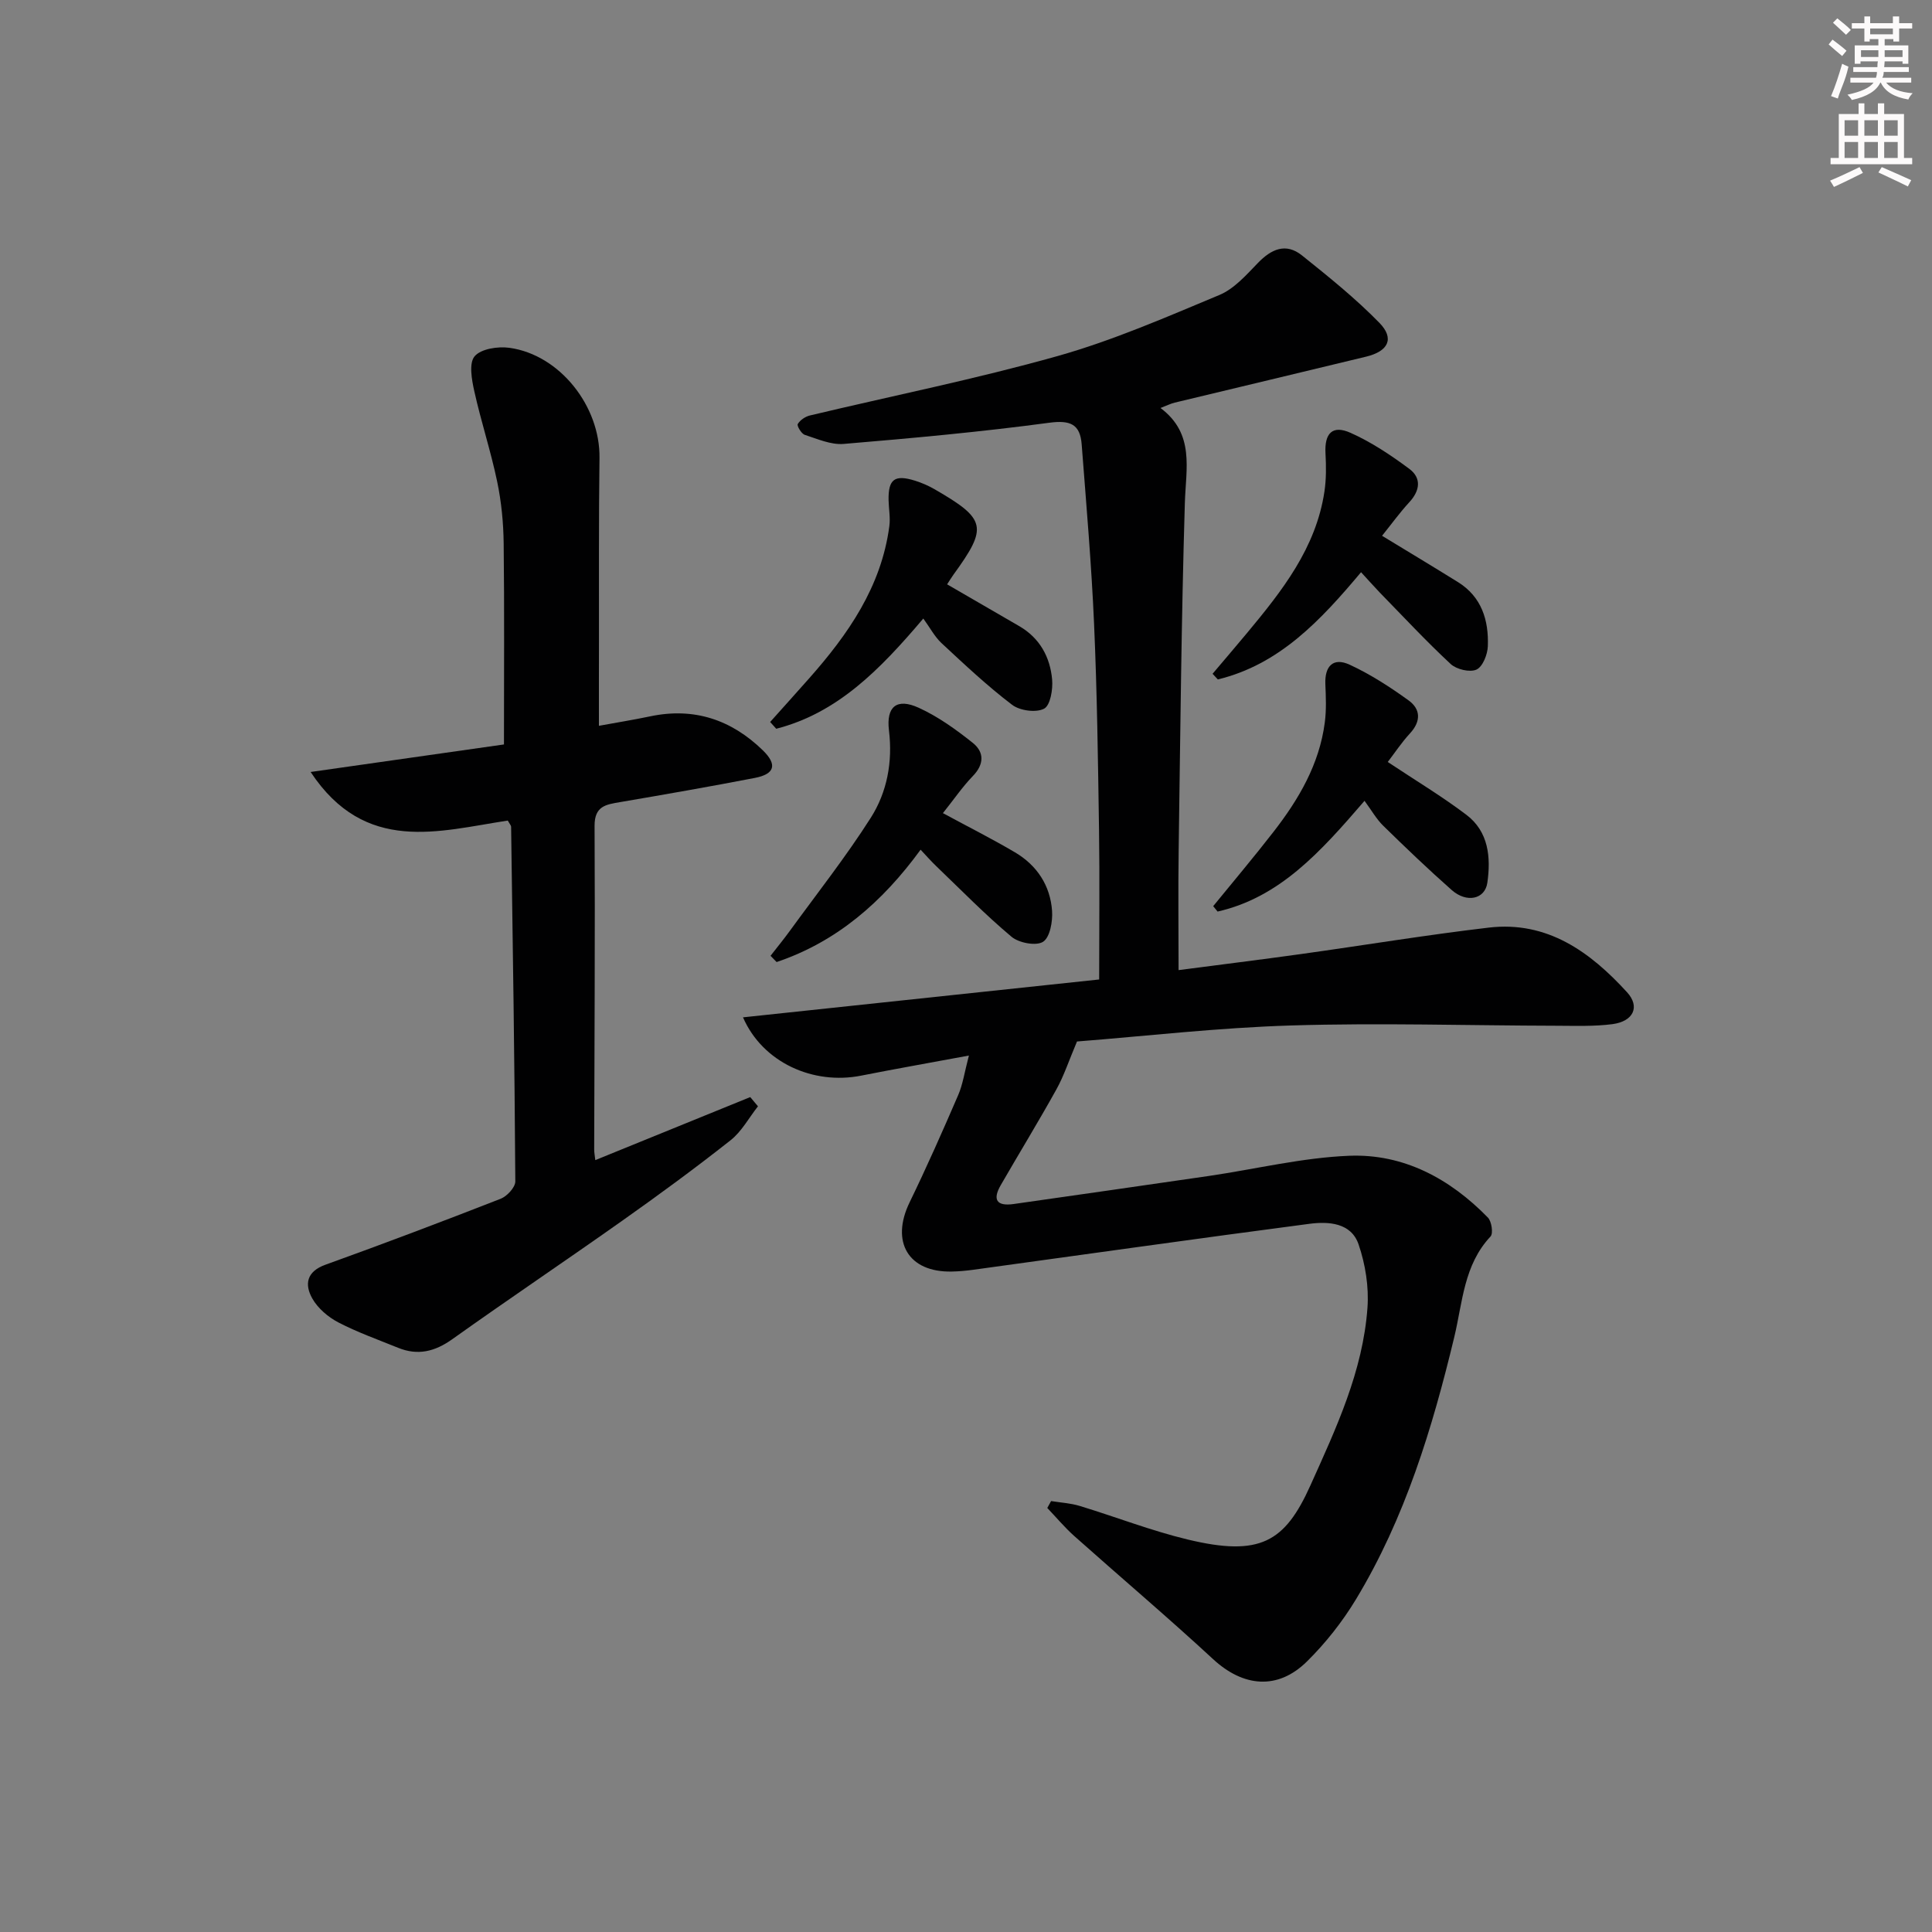 <svg enable-background="new 0 0 400 400" viewBox="0 0 400 400" xmlns="http://www.w3.org/2000/svg"><rect x="0" y="0" width="400" height="400" fill="#808080" stroke="none"/><g fill="#010102"><path d="m200.6 218.54c-8.33 1.55-15.34 2.78-22.31 4.16-9.93 1.97-20.39-2.71-24.46-12.07 24.78-2.63 49.17-5.23 73.74-7.84 0-10.53.12-20.82-.03-31.1-.21-14.15-.4-28.3-1.02-42.43-.54-12.43-1.62-24.84-2.57-37.25-.32-4.14-2.29-5.07-6.68-4.49-14.14 1.9-28.38 3.2-42.6 4.39-2.62.22-5.42-1.03-8.05-1.88-.7-.23-1.67-1.86-1.45-2.24.47-.81 1.55-1.54 2.51-1.77 17.1-4.08 34.36-7.54 51.27-12.3 11.46-3.23 22.5-8.05 33.52-12.65 3.04-1.27 5.54-4.12 7.93-6.59 2.8-2.91 5.81-4.28 9.16-1.6 5.53 4.43 11.09 8.9 16.03 13.96 3.17 3.25 1.86 5.88-2.74 7-13.21 3.2-26.43 6.34-39.64 9.52-.8.19-1.55.58-2.94 1.11 7.14 5.35 5.25 12.52 5.04 19.69-.72 23.96-.94 47.94-1.28 71.91-.12 8.1-.02 16.2-.02 24.78 8.25-1.08 16.76-2.13 25.25-3.31 13-1.81 25.95-3.96 38.98-5.49 12.11-1.42 20.99 5.03 28.62 13.38 2.76 3.02 1.31 6.04-3.03 6.61-3.77.49-7.64.34-11.47.33-18.33-.04-36.67-.62-54.97-.06-15.24.46-30.45 2.23-44.41 3.32-1.69 3.99-2.7 7.1-4.26 9.91-3.71 6.68-7.7 13.2-11.52 19.82-1.74 3.01-.88 4.42 2.66 3.92 13.48-1.93 26.95-3.84 40.42-5.81 9.69-1.42 19.33-3.79 29.05-4.18 11.27-.45 20.87 4.74 28.72 12.79.78.79 1.14 3.29.55 3.92-5.54 5.89-5.78 13.61-7.5 20.79-4.56 18.96-10.2 37.52-20.36 54.33-2.81 4.65-6.28 9.05-10.14 12.86-6.07 6-13.21 5.29-19.44-.47-9.39-8.68-19.16-16.95-28.71-25.46-2.01-1.79-3.75-3.88-5.62-5.84.26-.48.53-.96.79-1.43 1.98.32 4.03.43 5.93 1.01 7.47 2.27 14.78 5.13 22.35 6.95 14.96 3.59 20.11.58 25.41-11.21 5.32-11.82 10.87-23.64 11.81-36.79.31-4.32-.43-8.98-1.84-13.1-1.54-4.51-6.24-4.78-10.2-4.26-23.2 3.04-46.37 6.33-69.55 9.51-1.48.2-2.98.34-4.48.37-8.98.19-12.71-6.14-8.72-14.34 3.55-7.31 6.84-14.75 10.06-22.21.95-2.2 1.29-4.66 2.21-8.17z"/><path d="m124 150.27c3.59-.66 7.14-1.23 10.67-1.97 9.06-1.89 16.77.72 23.28 7.06 3.02 2.95 2.46 4.9-1.66 5.7-9.28 1.79-18.6 3.42-27.92 5.01-2.93.5-5.3.81-5.27 4.94.12 22.32-.03 44.64-.08 66.97 0 .65.13 1.29.23 2.21 10.81-4.4 21.44-8.72 32.08-13.05.53.64 1.06 1.27 1.6 1.91-1.88 2.38-3.38 5.23-5.7 7.05-7.31 5.77-14.82 11.28-22.42 16.65-11.68 8.26-23.55 16.24-35.2 24.54-3.59 2.55-7.11 3.41-11.18 1.76-4.16-1.69-8.41-3.2-12.38-5.26-2.11-1.1-4.24-2.91-5.39-4.95-1.63-2.89-1.23-5.57 2.71-6.99 12.16-4.38 24.25-8.96 36.29-13.66 1.32-.52 3.04-2.37 3.03-3.6-.15-24.47-.52-48.94-.87-73.4 0-.29-.29-.58-.69-1.3-14.25 2.16-29.5 7.05-40.82-10.06 14.43-2.06 27.74-3.95 40.03-5.7 0-14.42.1-28.01-.06-41.59-.05-4.29-.47-8.65-1.35-12.85-1.31-6.28-3.34-12.42-4.73-18.69-.53-2.38-1.15-5.81.07-7.24 1.32-1.55 4.83-2.08 7.2-1.75 10.45 1.45 18.8 12.11 18.65 22.81-.17 12.66-.09 25.32-.11 37.98-.02 5.61-.01 11.22-.01 17.47z"/><path d="m195.22 168.35c5.36 2.9 10.23 5.35 14.91 8.11 4.56 2.69 7.32 6.87 7.69 12.14.15 2.17-.43 5.47-1.87 6.39-1.43.91-4.99.24-6.52-1.04-5.46-4.58-10.46-9.7-15.61-14.64-1.06-1.01-2.02-2.12-3.22-3.39-7.9 10.84-17.39 19.08-29.81 23.26-.42-.43-.84-.86-1.26-1.29 1.33-1.71 2.71-3.39 3.98-5.14 5.65-7.77 11.62-15.34 16.77-23.43 3.39-5.33 4.56-11.57 3.77-18.1-.6-4.94 1.62-6.76 6.17-4.68 4.01 1.83 7.72 4.5 11.18 7.26 2.38 1.9 2.41 4.42 0 6.89-2.17 2.25-3.95 4.88-6.18 7.66z"/><path d="m191.16 128.06c-9.05 10.68-17.81 19.58-30.45 22.82-.42-.47-.84-.94-1.26-1.4 2.67-2.99 5.36-5.96 8.01-8.96 8.13-9.17 15.01-19.03 16.67-31.6.23-1.75-.12-3.58-.16-5.37-.08-4.34 1.25-5.35 5.47-4.03 1.41.44 2.79 1.04 4.07 1.78 10.71 6.19 11.05 7.82 3.9 17.67-.48.66-.89 1.36-1.32 2.01 5.09 2.94 10.04 5.8 14.98 8.68 4.21 2.46 6.34 6.38 6.76 11.01.19 2.05-.37 5.39-1.67 6.06-1.68.87-5.01.41-6.62-.81-5.14-3.91-9.88-8.37-14.62-12.78-1.42-1.33-2.38-3.19-3.76-5.08z"/><path d="m287.32 157.76c5.66 3.77 11.17 7.07 16.27 10.93 4.61 3.48 5.1 8.8 4.35 14.06-.49 3.45-4.28 4.25-7.37 1.53-4.86-4.29-9.55-8.78-14.19-13.32-1.41-1.38-2.41-3.18-3.87-5.16-9.11 10.58-17.55 20-30.42 22.93-.3-.37-.61-.75-.91-1.12 4.16-5.1 8.41-10.14 12.44-15.33 5.26-6.76 9.55-14.05 10.67-22.74.34-2.6.22-5.28.11-7.91-.15-3.74 1.64-5.57 5.01-4.02 4.3 1.98 8.36 4.61 12.21 7.39 2.53 1.82 2.61 4.34.3 6.84-1.76 1.91-3.22 4.13-4.6 5.92z"/><path d="m281.79 118.47c-8.38 9.99-16.9 19.11-29.65 22.2-.36-.39-.73-.78-1.09-1.17 2.37-2.8 4.76-5.59 7.11-8.41 7.26-8.73 14.3-17.61 16.05-29.32.39-2.59.36-5.27.22-7.9-.23-4.15 1.42-5.94 5.18-4.26 4.31 1.92 8.35 4.62 12.16 7.45 2.53 1.88 2.27 4.46.04 6.89-2.01 2.18-3.76 4.61-5.67 6.98 5.41 3.29 10.57 6.39 15.69 9.57 4.94 3.06 6.41 7.92 6.21 13.29-.06 1.72-1.06 4.25-2.35 4.84-1.37.62-4.13-.03-5.34-1.15-5.1-4.74-9.86-9.86-14.73-14.85-1.24-1.29-2.42-2.64-3.83-4.16z"/></g><path d="m378.6 9.2.8-1c.9.7 1.9 1.4 2.9 2.3l-.9 1.1c-1.1-.9-2-1.7-2.8-2.4zm.5 10.7c.9-2.1 1.6-4.3 2.3-6.7.4.2.8.4 1.3.6-.7 3.1-1.5 4.3-2.2 6.6zm.4-15.2.9-.9c1 .8 2 1.6 2.8 2.4l-1 1c-1-.9-1.9-1.8-2.7-2.5zm12.5-1.3h1.2v1.4h2.7v1.1h-2.7v2.7h-1.2v-.5h-1.8v1.3h4.9v3.8h-1.2v-.5h-3.7c0 .4-.1.9-.1 1.2h5.1v1h-5.2c0 .5-.1.9-.3 1.2h6v1h-5.2c1.1 1.3 2.9 2 5.5 2.2-.4.4-.7.8-.9 1.3-2.9-.5-4.8-1.6-5.7-3.5h-.1c-.8 1.7-2.7 2.9-5.9 3.6-.2-.4-.6-.8-.9-1.1 2.8-.6 4.6-1.4 5.4-2.5h-4.8v-1h5.3c.1-.3.2-.7.2-1.2h-4.9v-1h5c0-.4 0-.8.1-1.2h-3.6v.5h-1.2v-3.8h4.9v-1.3h-1.8v.5h-1.1v-2.7h-2.6v-1.1h2.6v-1.4h1.2v1.4h4.7v-1.4zm-6.7 8.4h3.6c0-.4 0-.9 0-1.4h-3.6zm1.9-4.7h4.7v-1.2h-4.7zm6.7 3.3h-3.7v1.4h3.7z" fill="#fcfafa"/><path d="m384.7 21.4h1.3v2.2h2.8v-2.2h1.3v2.2h4.1v9.1h1.7v1.3h-16.9v-1.3h1.7v-9.1h4.1v-2.2zm.3 13.2.7 1.2c-1.8.9-3.8 1.9-6 2.9-.2-.4-.5-.8-.8-1.3 2.4-1 4.4-2 6.1-2.8zm-3.1-6.5h2.8v-3.2h-2.8zm0 4.6h2.8v-3.3h-2.8v3.2zm4.1-4.6h2.8v-3.2h-2.8zm0 4.6h2.8v-3.3h-2.8zm3.6 1.9c2.1.9 4.1 1.8 6.1 2.7l-.7 1.3c-2.2-1.1-4.2-2-6.1-2.9zm3.3-9.7h-2.8v3.2h2.8zm-2.8 7.8h2.8v-3.3h-2.8z" fill="#fcfafa"/></svg>